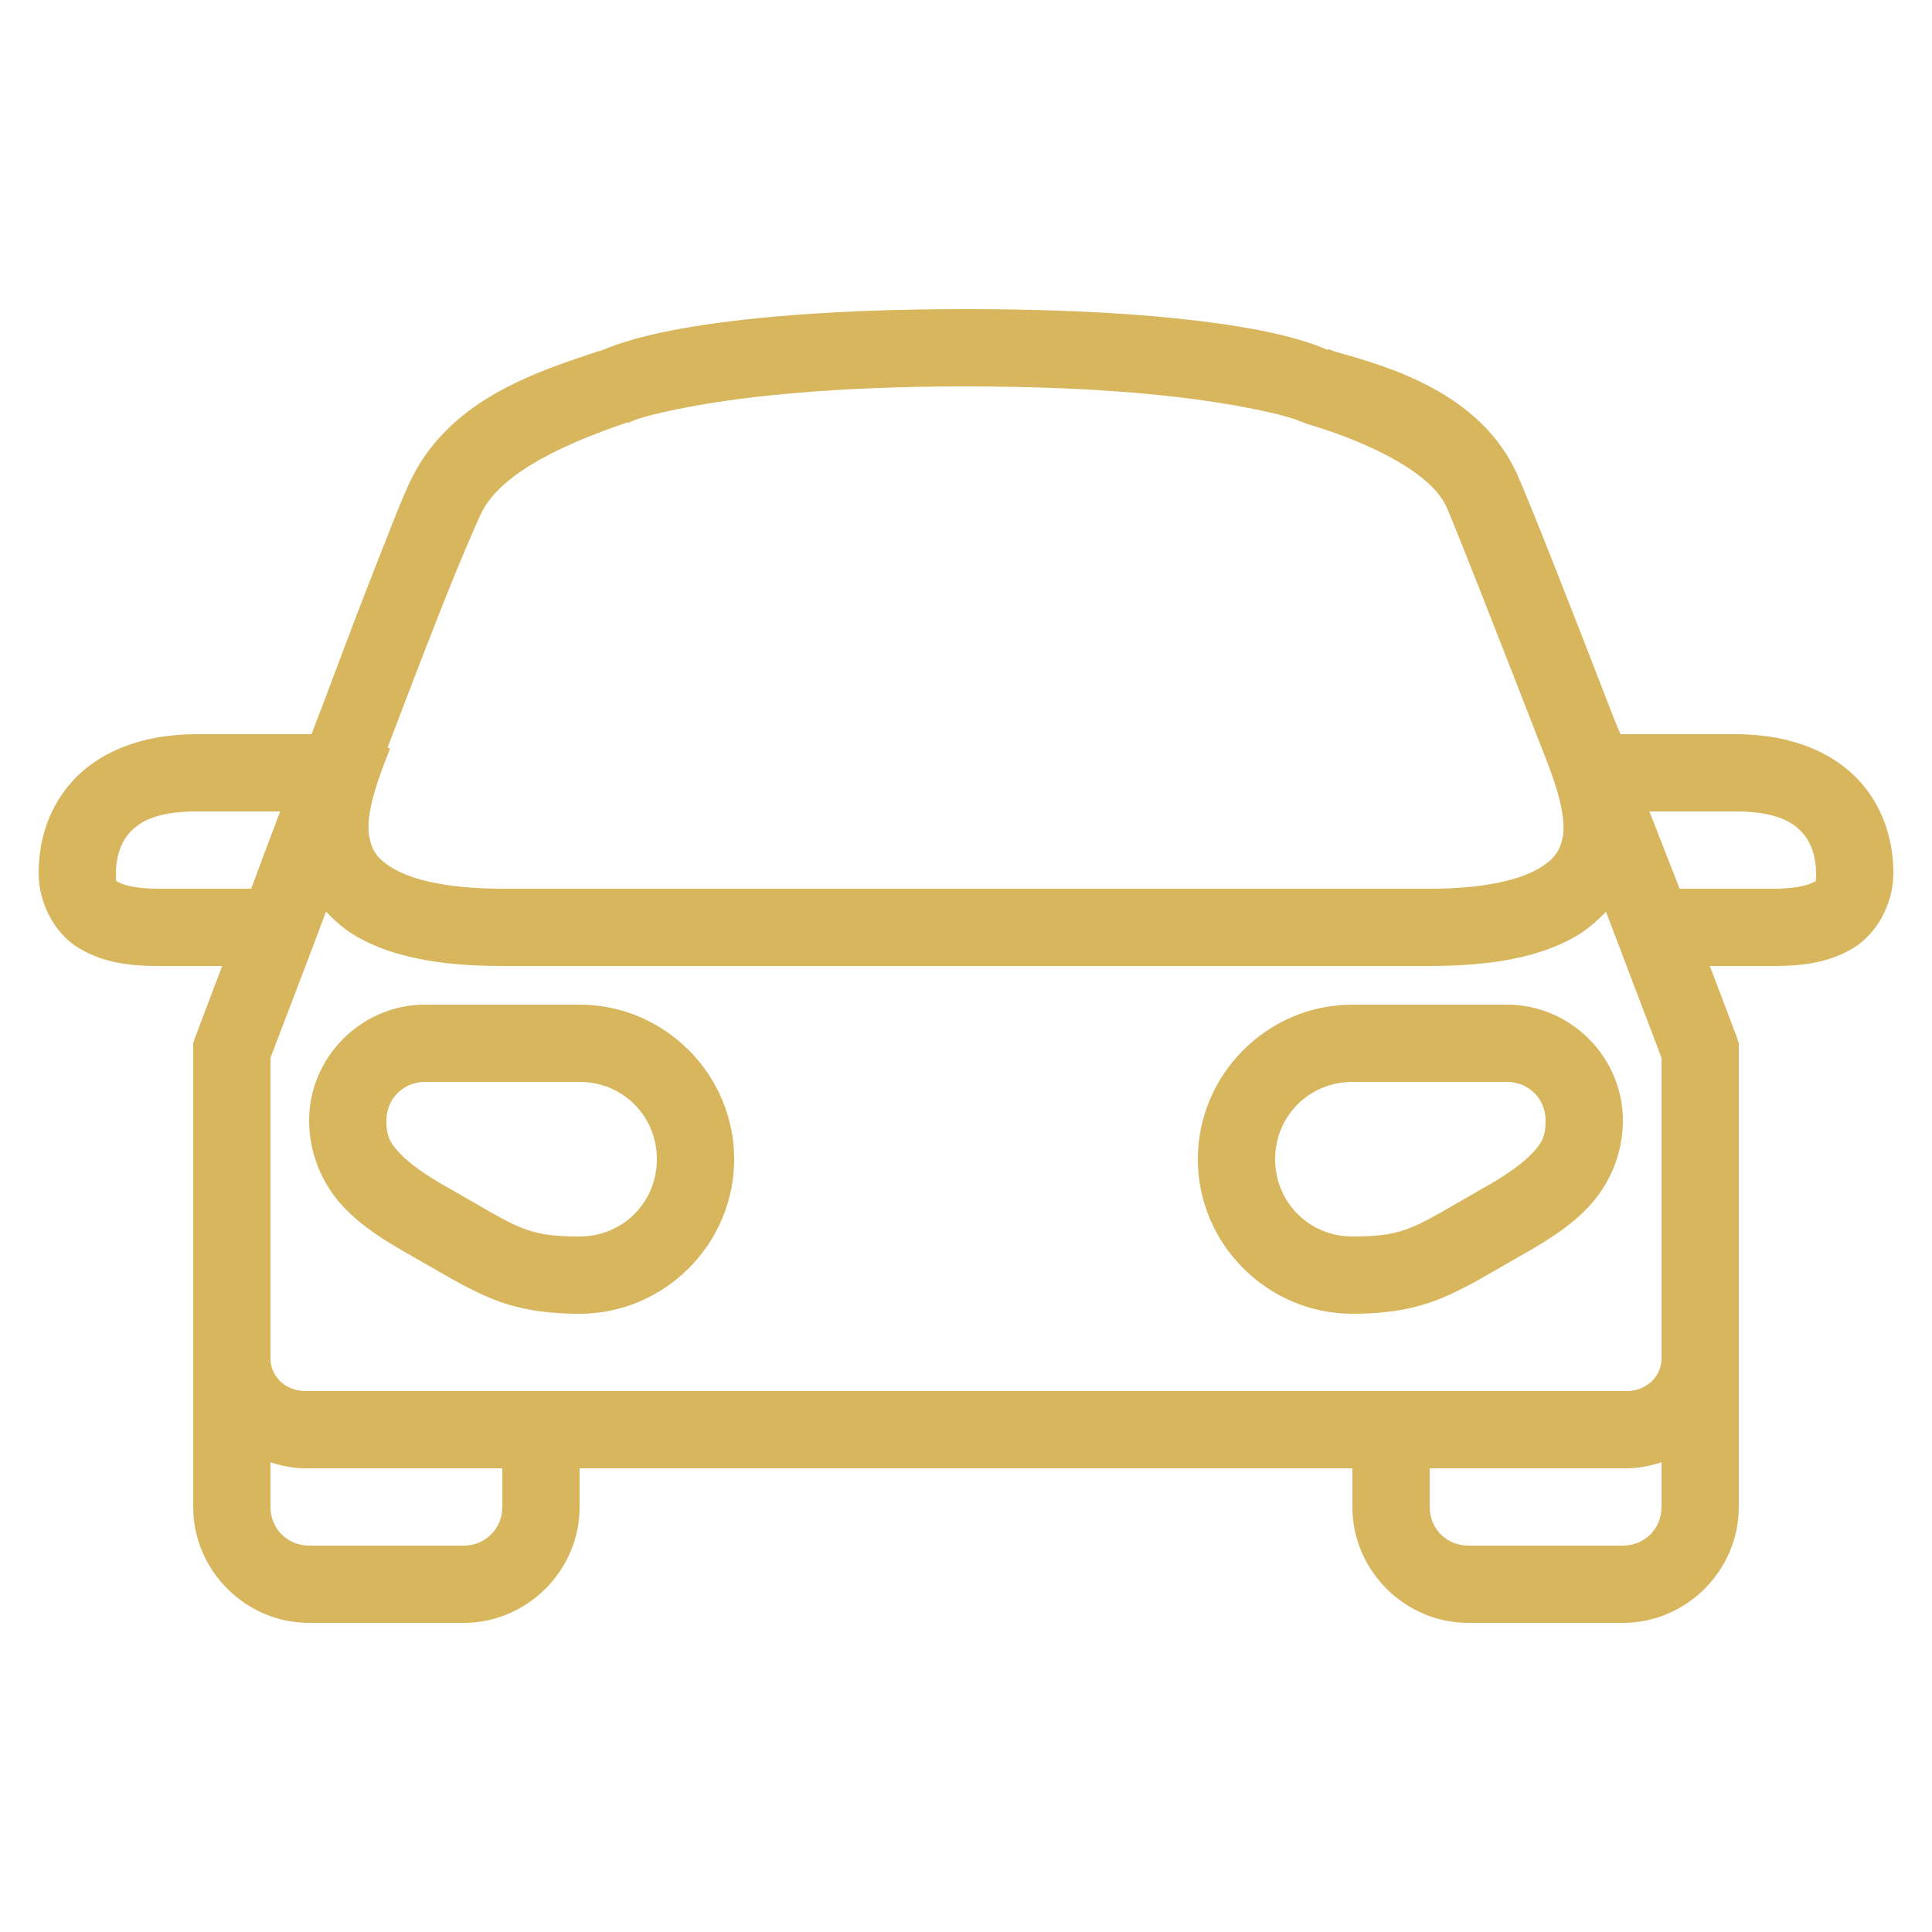 <svg width="100" height="100" viewBox="0 0 100 100" fill="none" xmlns="http://www.w3.org/2000/svg">
<path d="M50 16C42.906 16 38.258 16.477 35.312 17C32.539 17.492 31.336 18.062 31.188 18.125C31.18 18.133 30.938 18.188 30.938 18.188C27.977 19.188 23.469 20.562 21.375 24.625C20.867 25.609 20.109 27.609 19 30.438C18.148 32.609 17.148 35.352 16.125 38H10.188C7.219 38 5.016 38.992 3.688 40.5C2.359 42.008 2 43.797 2 45.188C2 46.742 2.812 48.297 4.062 49.062C5.312 49.828 6.711 50 8.188 50H11.5C11.188 50.836 10.125 53.625 10.125 53.625L10 54V78C10 81.289 12.711 84 16 84H24C27.289 84 30 81.289 30 78V76H70V78C70 81.289 72.711 84 76 84H84C87.289 84 90 81.289 90 78V54L89.875 53.625C89.875 53.625 88.828 50.844 88.5 50H91.812C93.289 50 94.688 49.828 95.938 49.062C97.188 48.297 98 46.742 98 45.188C98 43.797 97.641 42.008 96.312 40.5C94.984 38.992 92.781 38 89.812 38H83.875C83.75 37.703 83.625 37.414 83.562 37.25C81.398 31.656 79.312 26.328 78.562 24.625C76.648 20.273 71.727 18.938 69.062 18.188C68.977 18.164 68.828 18.086 68.75 18.062V18.125C68.562 18.047 67.422 17.492 64.688 17C61.742 16.477 57.094 16 50 16ZM50 20C56.906 20 61.344 20.523 64 21C66.656 21.477 67.312 21.812 67.312 21.812L67.5 21.875L67.625 21.938C70.062 22.633 73.992 24.234 74.875 26.25C75.453 27.562 77.727 33.414 79.812 38.75C80.312 40.023 81.148 42.102 80.875 43.375C80.734 44.016 80.492 44.477 79.562 45C78.633 45.523 76.883 46 74 46H26C23.117 46 21.367 45.523 20.438 45C19.508 44.477 19.266 44.016 19.125 43.375C18.852 42.102 19.688 40.023 20.188 38.75L20.062 38.688C20.977 36.305 21.914 33.836 22.688 31.875C23.789 29.07 24.773 26.82 24.938 26.5C26.047 24.344 29.508 22.875 32.438 21.875H32.562L32.688 21.812C32.688 21.812 33.344 21.477 36 21C38.656 20.523 43.094 20 50 20ZM10.188 42H14.5C13.742 43.992 13.609 44.383 13 46H8.188C7.07 46 6.375 45.805 6.188 45.688C6 45.57 6 45.75 6 45.188C6 44.461 6.203 43.672 6.688 43.125C7.172 42.578 8.016 42 10.188 42ZM85.375 42H89.812C91.984 42 92.828 42.578 93.312 43.125C93.797 43.672 94 44.461 94 45.188C94 45.75 94 45.57 93.812 45.688C93.625 45.805 92.93 46 91.812 46H86.938C86.297 44.359 86.156 44.023 85.375 42ZM16.875 47.188C17.336 47.672 17.867 48.141 18.5 48.5C20.305 49.516 22.695 50 26 50H74C77.305 50 79.695 49.516 81.5 48.5C82.133 48.141 82.664 47.672 83.125 47.188C84.297 50.266 85.93 54.578 86 54.75V70.312C86 71.25 85.219 72 84.188 72H15.812C14.781 72 14 71.25 14 70.312V54.75C14.062 54.578 15.734 50.234 16.875 47.188ZM22 52C18.711 52 16 54.711 16 58C16 59.773 16.734 61.352 17.75 62.438C18.766 63.523 19.992 64.258 21.188 64.938C22.883 65.898 24.039 66.633 25.375 67.188C26.711 67.742 28.148 68 30 68C34.391 68 38 64.398 38 60C38 55.602 34.391 52 30 52H22ZM70 52C65.609 52 62 55.602 62 60C62 64.398 65.609 68 70 68C71.852 68 73.289 67.742 74.625 67.188C75.961 66.633 77.117 65.898 78.812 64.938C80.008 64.258 81.234 63.523 82.25 62.438C83.266 61.352 84 59.773 84 58C84 54.711 81.289 52 78 52H70ZM22 56H30C32.234 56 34 57.766 34 60C34 62.234 32.234 64 30 64C28.5 64 27.758 63.867 26.875 63.5C25.992 63.133 24.891 62.438 23.125 61.438C22 60.805 21.172 60.203 20.688 59.688C20.203 59.172 20 58.836 20 58C20 56.875 20.875 56 22 56ZM70 56H78C79.125 56 80 56.875 80 58C80 58.836 79.797 59.172 79.312 59.688C78.828 60.203 78 60.805 76.875 61.438C75.109 62.438 74.008 63.133 73.125 63.5C72.242 63.867 71.5 64 70 64C67.766 64 66 62.234 66 60C66 57.766 67.766 56 70 56ZM14 75.688C14.578 75.875 15.18 76 15.812 76H26V78C26 79.125 25.125 80 24 80H16C14.875 80 14 79.125 14 78V75.688ZM86 75.688V78C86 79.125 85.125 80 84 80H76C74.875 80 74 79.125 74 78V76H84.188C84.82 76 85.422 75.875 86 75.688Z" fill="#D7B65D"/>
</svg>

